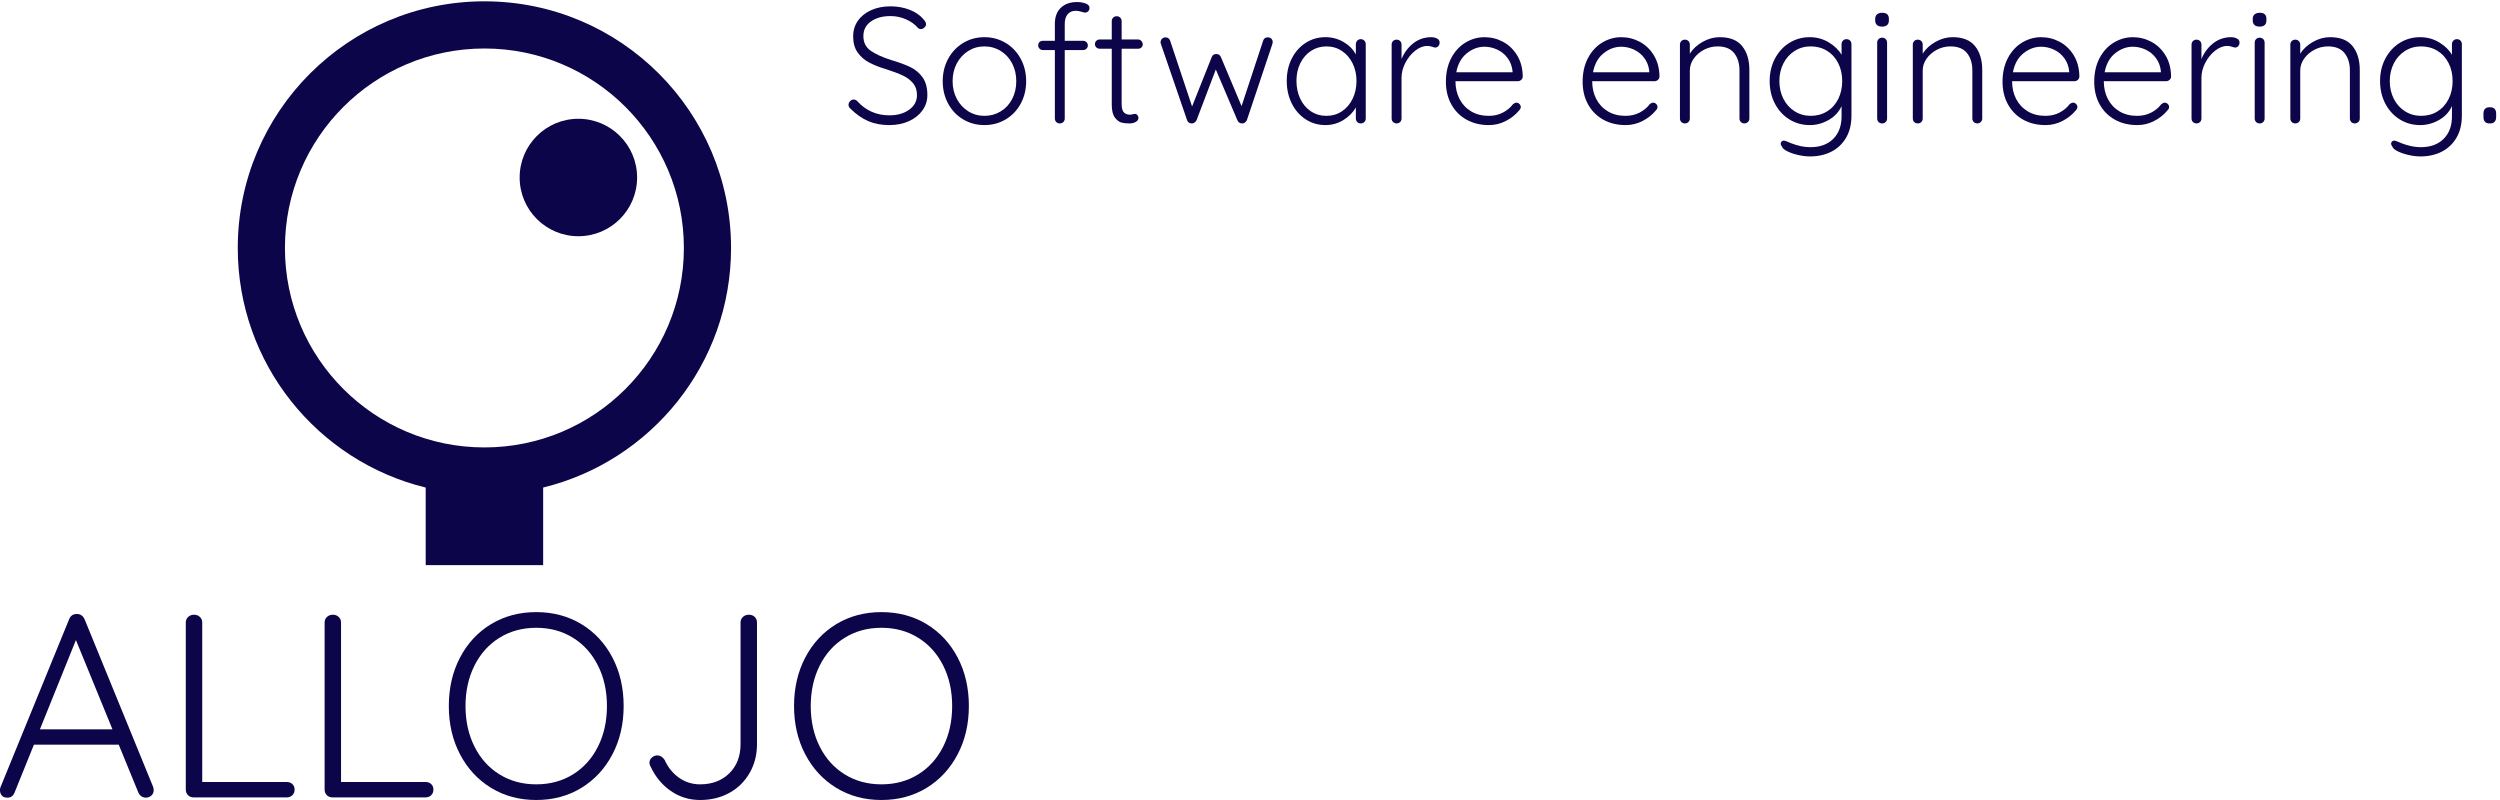 <?xml version="1.0" encoding="utf-8"?>
<!-- Generator: Adobe Illustrator 16.0.0, SVG Export Plug-In . SVG Version: 6.00 Build 0)  -->
<!DOCTYPE svg PUBLIC "-//W3C//DTD SVG 1.1//EN" "http://www.w3.org/Graphics/SVG/1.1/DTD/svg11.dtd">
<svg version="1.1" id="Capa_1" xmlns="http://www.w3.org/2000/svg" xmlns:xlink="http://www.w3.org/1999/xlink" x="0px" y="0px"
	 width="250px" height="80px" viewBox="0 0 250 80" enable-background="new 0 0 250 80" xml:space="preserve">
<g>
	<path fill="#0D0549" d="M48.441,0.132c-13.622,0-24.665,11.043-24.665,24.664c0,11.6,8.007,21.326,18.794,23.96v7.758h11.745v-7.76
		c10.786-2.634,18.79-12.36,18.79-23.958C73.105,11.175,62.063,0.132,48.441,0.132z M48.441,44.743
		c-11.017,0-19.948-8.93-19.948-19.947c0-11.016,8.931-19.947,19.948-19.947c11.017,0,19.947,8.931,19.947,19.947
		C68.388,35.813,59.458,44.743,48.441,44.743z"/>
</g>
<circle fill="#0D0549" cx="57.838" cy="17.75" r="5.873"/>
<g>
	<path fill="#0D0549" d="M86.824,12.112c-0.61-0.264-1.201-0.676-1.773-1.237c-0.132-0.11-0.198-0.242-0.198-0.396
		c0-0.132,0.052-0.253,0.157-0.363s0.223-0.165,0.354-0.165s0.253,0.055,0.363,0.165c0.858,0.946,1.93,1.418,3.216,1.418
		c0.792,0,1.449-0.187,1.971-0.561c0.522-0.374,0.784-0.863,0.784-1.468c0-0.473-0.129-0.866-0.388-1.179s-0.597-0.569-1.014-0.767
		c-0.418-0.198-0.951-0.401-1.6-0.61c-0.704-0.209-1.294-0.44-1.773-0.693c-0.478-0.253-0.866-0.591-1.163-1.014
		s-0.445-0.959-0.445-1.608c0-0.583,0.157-1.099,0.47-1.55c0.313-0.451,0.753-0.805,1.32-1.063c0.566-0.258,1.217-0.388,1.954-0.388
		c0.671,0,1.3,0.113,1.889,0.338c0.588,0.226,1.058,0.547,1.41,0.965c0.165,0.187,0.248,0.347,0.248,0.479
		c0,0.121-0.055,0.234-0.165,0.338c-0.11,0.105-0.231,0.157-0.363,0.157c-0.11,0-0.204-0.038-0.281-0.115
		c-0.297-0.352-0.692-0.638-1.188-0.858c-0.495-0.22-1.012-0.33-1.55-0.33c-0.803,0-1.457,0.179-1.962,0.536
		c-0.506,0.358-0.759,0.844-0.759,1.46c0,0.638,0.242,1.127,0.726,1.468s1.177,0.654,2.078,0.94
		c0.781,0.231,1.418,0.468,1.913,0.709c0.495,0.242,0.899,0.585,1.212,1.031s0.47,1.031,0.47,1.756c0,0.561-0.163,1.07-0.487,1.526
		s-0.775,0.816-1.352,1.08c-0.578,0.264-1.235,0.396-1.971,0.396C88.135,12.508,87.434,12.376,86.824,12.112z"/>
	<path fill="#0D0549" d="M102.072,10.364c-0.363,0.67-0.863,1.196-1.501,1.575c-0.638,0.379-1.347,0.569-2.127,0.569
		c-0.781,0-1.49-0.19-2.128-0.569c-0.638-0.379-1.138-0.904-1.5-1.575c-0.363-0.671-0.544-1.418-0.544-2.243
		s0.182-1.572,0.544-2.243c0.363-0.67,0.863-1.198,1.5-1.583c0.638-0.384,1.347-0.577,2.128-0.577c0.78,0,1.49,0.193,2.127,0.577
		c0.638,0.385,1.138,0.913,1.501,1.583c0.363,0.671,0.544,1.418,0.544,2.243S102.435,9.693,102.072,10.364z M101.214,6.34
		c-0.275-0.528-0.657-0.943-1.146-1.245s-1.031-0.454-1.625-0.454s-1.133,0.151-1.616,0.454c-0.484,0.302-0.866,0.717-1.146,1.245
		s-0.42,1.122-0.42,1.781c0,0.649,0.14,1.237,0.42,1.765s0.662,0.943,1.146,1.245c0.483,0.303,1.022,0.454,1.616,0.454
		s1.135-0.148,1.625-0.445s0.871-0.709,1.146-1.237s0.413-1.122,0.413-1.781S101.489,6.868,101.214,6.34z"/>
	<path fill="#0D0549" d="M106.764,1.425c-0.192,0.231-0.289,0.55-0.289,0.957V4.08h1.847c0.121,0,0.228,0.044,0.322,0.132
		c0.093,0.088,0.14,0.198,0.14,0.33s-0.047,0.242-0.14,0.33c-0.094,0.088-0.201,0.132-0.322,0.132h-1.847v6.845
		c0,0.143-0.047,0.261-0.14,0.354c-0.094,0.093-0.212,0.14-0.355,0.14c-0.143,0-0.261-0.047-0.354-0.14s-0.14-0.211-0.14-0.354
		V5.004h-1.204c-0.132,0-0.242-0.047-0.33-0.14c-0.088-0.093-0.132-0.201-0.132-0.322c0-0.143,0.043-0.255,0.132-0.338
		c0.088-0.083,0.198-0.124,0.33-0.124h1.204V2.381c0-0.692,0.201-1.229,0.602-1.608s0.938-0.569,1.608-0.569
		c0.308,0,0.594,0.047,0.858,0.14c0.264,0.093,0.396,0.245,0.396,0.454c0,0.132-0.044,0.242-0.132,0.33
		c-0.088,0.088-0.187,0.132-0.297,0.132c-0.099,0-0.22-0.027-0.363-0.083c-0.242-0.066-0.435-0.099-0.577-0.099
		C107.228,1.079,106.956,1.194,106.764,1.425z"/>
	<path fill="#0D0549" d="M112.165,4.872v5.525c0,0.418,0.077,0.701,0.231,0.85c0.154,0.148,0.357,0.223,0.61,0.223
		c0.066,0,0.148-0.014,0.248-0.042c0.099-0.027,0.175-0.041,0.23-0.041c0.099,0,0.184,0.041,0.256,0.124
		c0.071,0.083,0.107,0.179,0.107,0.289c0,0.154-0.088,0.283-0.264,0.388s-0.385,0.157-0.626,0.157c-0.297,0-0.561-0.027-0.792-0.083
		c-0.231-0.055-0.454-0.22-0.668-0.495s-0.321-0.715-0.321-1.319V4.872h-1.204c-0.132,0-0.245-0.044-0.338-0.132
		c-0.093-0.087-0.14-0.198-0.14-0.33s0.047-0.242,0.14-0.33c0.093-0.088,0.207-0.132,0.338-0.132h1.204V2.118
		c0-0.143,0.046-0.261,0.14-0.354c0.093-0.093,0.211-0.141,0.354-0.141c0.143,0,0.261,0.047,0.354,0.141s0.14,0.211,0.14,0.354
		v1.831h1.649c0.121,0,0.228,0.049,0.322,0.148c0.093,0.099,0.14,0.209,0.14,0.33c0,0.132-0.044,0.239-0.132,0.321
		c-0.088,0.083-0.198,0.124-0.33,0.124H112.165z"/>
	<path fill="#0D0549" d="M127.133,3.866c0.092,0.088,0.139,0.209,0.139,0.363c0,0.011-0.016,0.083-0.049,0.214l-2.54,7.587
		c-0.055,0.099-0.126,0.179-0.214,0.239c-0.088,0.061-0.182,0.085-0.281,0.074c-0.099,0-0.187-0.027-0.264-0.083
		c-0.077-0.055-0.138-0.132-0.182-0.231l-2.16-5.08l-1.93,5.08c-0.044,0.088-0.107,0.163-0.19,0.223
		c-0.083,0.061-0.167,0.091-0.255,0.091c-0.11,0.011-0.212-0.014-0.305-0.074c-0.094-0.06-0.157-0.14-0.19-0.239l-2.606-7.587
		c-0.033-0.066-0.049-0.137-0.049-0.214c0-0.143,0.049-0.261,0.148-0.354c0.099-0.093,0.22-0.14,0.363-0.14
		c0.099,0,0.19,0.03,0.272,0.091c0.083,0.061,0.141,0.14,0.173,0.239l2.194,6.581l1.962-4.932c0.077-0.208,0.231-0.313,0.462-0.313
		c0.22,0,0.374,0.104,0.462,0.313l2.062,4.898l2.161-6.547c0.065-0.22,0.219-0.33,0.461-0.33
		C126.92,3.734,127.039,3.778,127.133,3.866z"/>
	<path fill="#0D0549" d="M136.434,4.064c0.094,0.099,0.141,0.22,0.141,0.363v7.422c0,0.143-0.047,0.261-0.141,0.354
		s-0.212,0.14-0.354,0.14s-0.261-0.047-0.354-0.14s-0.141-0.211-0.141-0.354v-1.105c-0.274,0.495-0.687,0.913-1.236,1.253
		s-1.149,0.511-1.798,0.511c-0.737,0-1.399-0.192-1.987-0.577c-0.589-0.385-1.051-0.913-1.386-1.583
		c-0.335-0.67-0.503-1.424-0.503-2.26c0-0.835,0.17-1.586,0.512-2.251c0.34-0.665,0.805-1.185,1.394-1.559
		c0.588-0.374,1.239-0.561,1.954-0.561c0.66,0,1.265,0.16,1.814,0.479s0.962,0.737,1.236,1.253V4.427
		c0-0.143,0.047-0.264,0.141-0.363c0.094-0.099,0.212-0.148,0.354-0.148S136.34,3.965,136.434,4.064z M134.19,11.131
		c0.456-0.302,0.813-0.72,1.072-1.253c0.259-0.533,0.388-1.13,0.388-1.79c0-0.637-0.129-1.22-0.388-1.748s-0.616-0.943-1.072-1.245
		s-0.97-0.454-1.542-0.454c-0.571,0-1.086,0.148-1.542,0.445s-0.813,0.707-1.072,1.229c-0.258,0.522-0.388,1.113-0.388,1.773
		s0.127,1.256,0.38,1.79c0.253,0.534,0.607,0.951,1.063,1.253c0.456,0.303,0.976,0.454,1.559,0.454
		C133.221,11.584,133.734,11.434,134.19,11.131z"/>
	<path fill="#0D0549" d="M143.699,3.849c0.176,0.088,0.264,0.22,0.264,0.396c0,0.154-0.044,0.278-0.132,0.371
		c-0.088,0.094-0.192,0.14-0.313,0.14c-0.056,0-0.162-0.027-0.321-0.083c-0.16-0.055-0.312-0.083-0.454-0.083
		c-0.407,0-0.811,0.157-1.212,0.47s-0.731,0.717-0.99,1.212c-0.258,0.495-0.387,0.995-0.387,1.501v4.074
		c0,0.143-0.047,0.261-0.141,0.354s-0.212,0.14-0.354,0.14c-0.144,0-0.262-0.047-0.354-0.14c-0.094-0.093-0.141-0.211-0.141-0.354
		V4.459c0-0.143,0.047-0.261,0.141-0.354c0.093-0.093,0.211-0.14,0.354-0.14c0.143,0,0.261,0.047,0.354,0.14
		c0.094,0.094,0.141,0.212,0.141,0.354v1.452c0.252-0.627,0.635-1.146,1.146-1.559c0.512-0.413,1.113-0.624,1.807-0.635
		C143.325,3.717,143.522,3.762,143.699,3.849z"/>
	<path fill="#0D0549" d="M152.127,7.981c-0.099,0.093-0.214,0.14-0.346,0.14h-6.234c0,0.66,0.134,1.251,0.403,1.773
		c0.27,0.522,0.654,0.935,1.155,1.237c0.5,0.303,1.091,0.454,1.772,0.454c0.528,0,1.001-0.11,1.419-0.33
		c0.417-0.22,0.753-0.5,1.006-0.841c0.121-0.099,0.236-0.148,0.346-0.148c0.11,0,0.209,0.044,0.297,0.132
		c0.088,0.088,0.133,0.187,0.133,0.297c0,0.121-0.056,0.237-0.165,0.347c-0.353,0.429-0.795,0.781-1.328,1.055
		c-0.533,0.275-1.097,0.413-1.69,0.413c-0.847,0-1.595-0.182-2.243-0.544s-1.154-0.871-1.518-1.525
		c-0.362-0.654-0.544-1.41-0.544-2.268c0-0.901,0.179-1.69,0.536-2.367s0.833-1.193,1.427-1.55c0.594-0.357,1.226-0.536,1.896-0.536
		c0.66,0,1.278,0.154,1.855,0.462c0.577,0.308,1.047,0.759,1.41,1.353s0.55,1.297,0.561,2.111
		C152.275,7.775,152.227,7.888,152.127,7.981z M146.676,5.333c-0.544,0.44-0.893,1.072-1.047,1.897h5.624V7.099
		c-0.055-0.495-0.22-0.926-0.495-1.295c-0.274-0.368-0.618-0.648-1.03-0.841c-0.412-0.192-0.839-0.289-1.278-0.289
		C147.812,4.674,147.221,4.894,146.676,5.333z"/>
	<path fill="#0D0549" d="M165.8,7.981c-0.099,0.093-0.214,0.14-0.346,0.14h-6.234c0,0.66,0.134,1.251,0.403,1.773
		c0.27,0.522,0.654,0.935,1.155,1.237c0.5,0.303,1.091,0.454,1.772,0.454c0.528,0,1.001-0.11,1.419-0.33
		c0.417-0.22,0.753-0.5,1.006-0.841c0.121-0.099,0.236-0.148,0.346-0.148c0.11,0,0.209,0.044,0.297,0.132
		c0.088,0.088,0.133,0.187,0.133,0.297c0,0.121-0.056,0.237-0.165,0.347c-0.353,0.429-0.795,0.781-1.328,1.055
		c-0.533,0.275-1.097,0.413-1.69,0.413c-0.847,0-1.595-0.182-2.243-0.544s-1.154-0.871-1.518-1.525
		c-0.362-0.654-0.544-1.41-0.544-2.268c0-0.901,0.179-1.69,0.536-2.367s0.833-1.193,1.427-1.55c0.594-0.357,1.226-0.536,1.896-0.536
		c0.66,0,1.278,0.154,1.855,0.462c0.577,0.308,1.047,0.759,1.41,1.353s0.55,1.297,0.561,2.111
		C165.948,7.775,165.899,7.888,165.8,7.981z M160.349,5.333c-0.544,0.44-0.893,1.072-1.047,1.897h5.624V7.099
		c-0.055-0.495-0.22-0.926-0.495-1.295c-0.274-0.368-0.618-0.648-1.03-0.841c-0.412-0.192-0.839-0.289-1.278-0.289
		C161.484,4.674,160.894,4.894,160.349,5.333z"/>
	<path fill="#0D0549" d="M174.22,4.616c0.479,0.6,0.717,1.394,0.717,2.383v4.849c0,0.143-0.049,0.261-0.148,0.354
		c-0.099,0.093-0.214,0.14-0.346,0.14c-0.144,0-0.262-0.047-0.354-0.14c-0.094-0.093-0.141-0.211-0.141-0.354v-4.8
		c0-0.714-0.179-1.294-0.536-1.74s-0.91-0.668-1.657-0.668c-0.473,0-0.921,0.11-1.345,0.33c-0.423,0.22-0.767,0.514-1.03,0.882
		c-0.264,0.369-0.396,0.767-0.396,1.196v4.8c0,0.143-0.047,0.261-0.141,0.354s-0.212,0.14-0.354,0.14
		c-0.144,0-0.262-0.047-0.354-0.14c-0.094-0.093-0.141-0.211-0.141-0.354V4.459c0-0.143,0.047-0.261,0.141-0.354
		c0.093-0.093,0.211-0.14,0.354-0.14c0.143,0,0.261,0.047,0.354,0.14c0.094,0.094,0.141,0.212,0.141,0.354v0.907
		c0.297-0.473,0.723-0.866,1.277-1.179c0.556-0.313,1.125-0.47,1.707-0.47C172.991,3.717,173.741,4.017,174.22,4.616z"/>
	<path fill="#0D0549" d="M185.005,4.056c0.094,0.093,0.141,0.217,0.141,0.371v7.141c0,0.858-0.179,1.592-0.536,2.202
		s-0.847,1.075-1.468,1.394s-1.333,0.479-2.136,0.479c-0.385,0-0.789-0.05-1.213-0.148c-0.423-0.099-0.786-0.226-1.088-0.379
		c-0.303-0.154-0.476-0.313-0.52-0.479c-0.077-0.077-0.115-0.165-0.115-0.264c0-0.11,0.049-0.198,0.148-0.264
		c0.043-0.033,0.099-0.049,0.164-0.049c0.066,0,0.192,0.039,0.38,0.115l0.347,0.148c0.682,0.264,1.319,0.396,1.913,0.396
		c0.979,0,1.745-0.278,2.301-0.833c0.555-0.555,0.833-1.306,0.833-2.251v-1.023c-0.275,0.594-0.71,1.059-1.304,1.394
		s-1.215,0.503-1.863,0.503c-0.759,0-1.443-0.19-2.054-0.569c-0.61-0.379-1.091-0.904-1.443-1.575
		c-0.352-0.671-0.527-1.424-0.527-2.26c0-0.825,0.176-1.572,0.527-2.243c0.353-0.67,0.833-1.196,1.443-1.575
		c0.61-0.379,1.289-0.569,2.037-0.569c0.692,0,1.328,0.173,1.905,0.52c0.577,0.347,1.003,0.762,1.278,1.245V4.427
		c0-0.143,0.046-0.264,0.14-0.363c0.094-0.099,0.212-0.148,0.354-0.148S184.912,3.962,185.005,4.056z M182.696,11.147
		c0.479-0.291,0.852-0.704,1.121-1.237s0.404-1.135,0.404-1.806c0-0.67-0.135-1.27-0.404-1.798s-0.643-0.937-1.121-1.229
		c-0.479-0.291-1.021-0.437-1.625-0.437c-0.594,0-1.13,0.151-1.607,0.454c-0.479,0.302-0.853,0.717-1.122,1.245
		s-0.404,1.116-0.404,1.765c0,0.66,0.135,1.253,0.404,1.781s0.644,0.943,1.122,1.245c0.478,0.303,1.014,0.454,1.607,0.454
		C181.676,11.584,182.218,11.439,182.696,11.147z"/>
	<path fill="#0D0549" d="M187.702,2.505c-0.121-0.104-0.182-0.256-0.182-0.454V1.887c0-0.198,0.063-0.349,0.189-0.454
		c0.126-0.104,0.3-0.157,0.52-0.157c0.439,0,0.66,0.204,0.66,0.61v0.165c0,0.198-0.059,0.349-0.174,0.454s-0.283,0.156-0.503,0.156
		S187.822,2.61,187.702,2.505z M188.567,12.203c-0.094,0.093-0.212,0.14-0.354,0.14s-0.261-0.047-0.354-0.14
		s-0.141-0.211-0.141-0.354V4.262c0-0.143,0.047-0.261,0.141-0.354s0.212-0.14,0.354-0.14s0.261,0.047,0.354,0.14
		s0.141,0.212,0.141,0.354v7.587C188.708,11.992,188.661,12.11,188.567,12.203z"/>
	<path fill="#0D0549" d="M197.507,4.616c0.479,0.6,0.717,1.394,0.717,2.383v4.849c0,0.143-0.049,0.261-0.148,0.354
		c-0.099,0.093-0.214,0.14-0.346,0.14c-0.144,0-0.262-0.047-0.354-0.14c-0.094-0.093-0.141-0.211-0.141-0.354v-4.8
		c0-0.714-0.179-1.294-0.536-1.74s-0.91-0.668-1.657-0.668c-0.473,0-0.921,0.11-1.345,0.33c-0.423,0.22-0.767,0.514-1.03,0.882
		c-0.264,0.369-0.396,0.767-0.396,1.196v4.8c0,0.143-0.047,0.261-0.141,0.354s-0.212,0.14-0.354,0.14
		c-0.144,0-0.262-0.047-0.354-0.14c-0.094-0.093-0.141-0.211-0.141-0.354V4.459c0-0.143,0.047-0.261,0.141-0.354
		c0.093-0.093,0.211-0.14,0.354-0.14c0.143,0,0.261,0.047,0.354,0.14c0.094,0.094,0.141,0.212,0.141,0.354v0.907
		c0.297-0.473,0.723-0.866,1.277-1.179c0.556-0.313,1.125-0.47,1.707-0.47C196.278,3.717,197.028,4.017,197.507,4.616z"/>
	<path fill="#0D0549" d="M207.79,7.981c-0.099,0.093-0.214,0.14-0.346,0.14h-6.234c0,0.66,0.134,1.251,0.403,1.773
		c0.27,0.522,0.654,0.935,1.155,1.237c0.5,0.303,1.091,0.454,1.772,0.454c0.528,0,1.001-0.11,1.419-0.33
		c0.417-0.22,0.753-0.5,1.006-0.841c0.121-0.099,0.236-0.148,0.346-0.148c0.11,0,0.209,0.044,0.297,0.132
		c0.088,0.088,0.133,0.187,0.133,0.297c0,0.121-0.056,0.237-0.165,0.347c-0.353,0.429-0.795,0.781-1.328,1.055
		c-0.533,0.275-1.097,0.413-1.69,0.413c-0.847,0-1.595-0.182-2.243-0.544s-1.154-0.871-1.518-1.525
		c-0.362-0.654-0.544-1.41-0.544-2.268c0-0.901,0.179-1.69,0.536-2.367s0.833-1.193,1.427-1.55c0.594-0.357,1.226-0.536,1.896-0.536
		c0.66,0,1.278,0.154,1.855,0.462c0.577,0.308,1.047,0.759,1.41,1.353s0.55,1.297,0.561,2.111
		C207.938,7.775,207.89,7.888,207.79,7.981z M202.339,5.333c-0.544,0.44-0.893,1.072-1.047,1.897h5.624V7.099
		c-0.055-0.495-0.22-0.926-0.495-1.295c-0.274-0.368-0.618-0.648-1.03-0.841c-0.412-0.192-0.839-0.289-1.278-0.289
		C203.475,4.674,202.884,4.894,202.339,5.333z"/>
	<path fill="#0D0549" d="M216.96,7.981c-0.099,0.093-0.214,0.14-0.346,0.14h-6.234c0,0.66,0.134,1.251,0.403,1.773
		c0.27,0.522,0.654,0.935,1.155,1.237c0.5,0.303,1.091,0.454,1.772,0.454c0.528,0,1.001-0.11,1.419-0.33
		c0.417-0.22,0.753-0.5,1.006-0.841c0.121-0.099,0.236-0.148,0.346-0.148c0.11,0,0.209,0.044,0.297,0.132
		c0.088,0.088,0.133,0.187,0.133,0.297c0,0.121-0.056,0.237-0.165,0.347c-0.353,0.429-0.795,0.781-1.328,1.055
		c-0.533,0.275-1.097,0.413-1.69,0.413c-0.847,0-1.595-0.182-2.243-0.544s-1.154-0.871-1.518-1.525
		c-0.362-0.654-0.544-1.41-0.544-2.268c0-0.901,0.179-1.69,0.536-2.367s0.833-1.193,1.427-1.55c0.594-0.357,1.226-0.536,1.896-0.536
		c0.66,0,1.278,0.154,1.855,0.462c0.577,0.308,1.047,0.759,1.41,1.353s0.55,1.297,0.561,2.111
		C217.108,7.775,217.06,7.888,216.96,7.981z M211.509,5.333c-0.544,0.44-0.893,1.072-1.047,1.897h5.624V7.099
		c-0.055-0.495-0.22-0.926-0.495-1.295c-0.274-0.368-0.618-0.648-1.03-0.841c-0.412-0.192-0.839-0.289-1.278-0.289
		C212.645,4.674,212.054,4.894,211.509,5.333z"/>
	<path fill="#0D0549" d="M223.689,3.849c0.176,0.088,0.264,0.22,0.264,0.396c0,0.154-0.044,0.278-0.132,0.371
		c-0.088,0.094-0.192,0.14-0.313,0.14c-0.056,0-0.162-0.027-0.321-0.083c-0.16-0.055-0.312-0.083-0.454-0.083
		c-0.407,0-0.811,0.157-1.212,0.47s-0.731,0.717-0.99,1.212c-0.258,0.495-0.387,0.995-0.387,1.501v4.074
		c0,0.143-0.047,0.261-0.141,0.354s-0.212,0.14-0.354,0.14c-0.144,0-0.262-0.047-0.354-0.14c-0.094-0.093-0.141-0.211-0.141-0.354
		V4.459c0-0.143,0.047-0.261,0.141-0.354c0.093-0.093,0.211-0.14,0.354-0.14c0.143,0,0.261,0.047,0.354,0.14
		c0.094,0.094,0.141,0.212,0.141,0.354v1.452c0.252-0.627,0.635-1.146,1.146-1.559c0.512-0.413,1.113-0.624,1.807-0.635
		C223.315,3.717,223.513,3.762,223.689,3.849z"/>
	<path fill="#0D0549" d="M225.455,2.505c-0.121-0.104-0.182-0.256-0.182-0.454V1.887c0-0.198,0.063-0.349,0.189-0.454
		c0.126-0.104,0.3-0.157,0.52-0.157c0.439,0,0.66,0.204,0.66,0.61v0.165c0,0.198-0.059,0.349-0.174,0.454s-0.283,0.156-0.503,0.156
		S225.575,2.61,225.455,2.505z M226.32,12.203c-0.094,0.093-0.212,0.14-0.354,0.14s-0.261-0.047-0.354-0.14
		s-0.141-0.211-0.141-0.354V4.262c0-0.143,0.047-0.261,0.141-0.354s0.212-0.14,0.354-0.14s0.261,0.047,0.354,0.14
		s0.141,0.212,0.141,0.354v7.587C226.461,11.992,226.414,12.11,226.32,12.203z"/>
	<path fill="#0D0549" d="M235.26,4.616c0.479,0.6,0.717,1.394,0.717,2.383v4.849c0,0.143-0.049,0.261-0.148,0.354
		c-0.099,0.093-0.214,0.14-0.346,0.14c-0.144,0-0.262-0.047-0.354-0.14c-0.094-0.093-0.141-0.211-0.141-0.354v-4.8
		c0-0.714-0.179-1.294-0.536-1.74s-0.91-0.668-1.657-0.668c-0.473,0-0.921,0.11-1.345,0.33c-0.423,0.22-0.767,0.514-1.03,0.882
		c-0.264,0.369-0.396,0.767-0.396,1.196v4.8c0,0.143-0.047,0.261-0.141,0.354s-0.212,0.14-0.354,0.14
		c-0.144,0-0.262-0.047-0.354-0.14c-0.094-0.093-0.141-0.211-0.141-0.354V4.459c0-0.143,0.047-0.261,0.141-0.354
		c0.093-0.093,0.211-0.14,0.354-0.14c0.143,0,0.261,0.047,0.354,0.14c0.094,0.094,0.141,0.212,0.141,0.354v0.907
		c0.297-0.473,0.723-0.866,1.277-1.179c0.556-0.313,1.125-0.47,1.707-0.47C234.031,3.717,234.781,4.017,235.26,4.616z"/>
	<path fill="#0D0549" d="M246.045,4.056c0.094,0.093,0.141,0.217,0.141,0.371v7.141c0,0.858-0.179,1.592-0.536,2.202
		s-0.847,1.075-1.468,1.394s-1.333,0.479-2.136,0.479c-0.385,0-0.789-0.05-1.213-0.148c-0.423-0.099-0.786-0.226-1.088-0.379
		c-0.303-0.154-0.476-0.313-0.52-0.479c-0.077-0.077-0.115-0.165-0.115-0.264c0-0.11,0.049-0.198,0.148-0.264
		c0.043-0.033,0.099-0.049,0.164-0.049c0.066,0,0.192,0.039,0.38,0.115l0.347,0.148c0.682,0.264,1.319,0.396,1.913,0.396
		c0.979,0,1.745-0.278,2.301-0.833c0.555-0.555,0.833-1.306,0.833-2.251v-1.023c-0.275,0.594-0.71,1.059-1.304,1.394
		s-1.215,0.503-1.863,0.503c-0.759,0-1.443-0.19-2.054-0.569c-0.61-0.379-1.091-0.904-1.443-1.575
		c-0.352-0.671-0.527-1.424-0.527-2.26c0-0.825,0.176-1.572,0.527-2.243c0.353-0.67,0.833-1.196,1.443-1.575
		c0.61-0.379,1.289-0.569,2.037-0.569c0.692,0,1.328,0.173,1.905,0.52c0.577,0.347,1.003,0.762,1.278,1.245V4.427
		c0-0.143,0.046-0.264,0.14-0.363c0.094-0.099,0.212-0.148,0.354-0.148S245.952,3.962,246.045,4.056z M243.736,11.147
		c0.479-0.291,0.852-0.704,1.121-1.237s0.404-1.135,0.404-1.806c0-0.67-0.135-1.27-0.404-1.798s-0.643-0.937-1.121-1.229
		c-0.479-0.291-1.021-0.437-1.625-0.437c-0.594,0-1.13,0.151-1.607,0.454c-0.479,0.302-0.853,0.717-1.122,1.245
		s-0.404,1.116-0.404,1.765c0,0.66,0.135,1.253,0.404,1.781s0.644,0.943,1.122,1.245c0.478,0.303,1.014,0.454,1.607,0.454
		C242.716,11.584,243.258,11.439,243.736,11.147z"/>
	<path fill="#0D0549" d="M248.494,12.17c-0.099-0.115-0.148-0.272-0.148-0.47v-0.347c0-0.198,0.05-0.352,0.148-0.461
		c0.1-0.11,0.242-0.165,0.429-0.165h0.116c0.187,0,0.329,0.055,0.429,0.165c0.099,0.11,0.148,0.264,0.148,0.461V11.7
		c0,0.198-0.05,0.354-0.148,0.47c-0.1,0.116-0.242,0.173-0.429,0.173h-0.116C248.736,12.343,248.594,12.286,248.494,12.17z"/>
</g>
<g>
	<path fill="#0D0549" d="M15.37,79.009c0,0.226-0.079,0.41-0.235,0.549c-0.156,0.138-0.339,0.207-0.547,0.207
		c-0.175,0-0.327-0.047-0.457-0.143c-0.13-0.095-0.231-0.222-0.3-0.378l-1.957-4.777H3.392l-1.931,4.777
		c-0.139,0.348-0.375,0.521-0.704,0.521c-0.244,0-0.427-0.059-0.548-0.181S0.016,79.295,0,79.088v-0.079
		c0-0.104,0.008-0.183,0.026-0.233l6.889-16.859c0.14-0.348,0.399-0.52,0.782-0.52c0.173,0,0.326,0.047,0.458,0.142
		c0.13,0.097,0.23,0.222,0.3,0.378l6.863,16.779C15.352,78.836,15.37,78.94,15.37,79.009z M3.992,72.93h7.254l-3.654-8.925
		L3.992,72.93z"/>
	<path fill="#0D0549" d="M29.238,78.407c0.147,0.141,0.222,0.323,0.222,0.549c0,0.228-0.074,0.414-0.222,0.563
		c-0.148,0.146-0.335,0.222-0.561,0.222h-9.315c-0.227,0-0.414-0.076-0.561-0.222c-0.149-0.148-0.223-0.335-0.223-0.563v-16.7
		c0-0.226,0.079-0.412,0.235-0.561s0.357-0.222,0.601-0.222c0.226,0,0.417,0.073,0.574,0.222c0.157,0.148,0.235,0.335,0.235,0.561
		V78.2h8.455C28.903,78.2,29.09,78.27,29.238,78.407z"/>
	<path fill="#0D0549" d="M43.12,78.407c0.148,0.141,0.222,0.323,0.222,0.549c0,0.228-0.074,0.414-0.222,0.563
		c-0.148,0.146-0.335,0.222-0.561,0.222h-9.315c-0.227,0-0.414-0.076-0.562-0.222c-0.148-0.148-0.221-0.335-0.221-0.563v-16.7
		c0-0.226,0.078-0.412,0.235-0.561c0.156-0.148,0.355-0.222,0.6-0.222c0.227,0,0.417,0.073,0.574,0.222s0.234,0.335,0.234,0.561
		V78.2h8.455C42.784,78.2,42.972,78.27,43.12,78.407z"/>
	<path fill="#0D0549" d="M61.243,75.435c-0.75,1.427-1.784,2.545-3.106,3.353C56.815,79.596,55.31,80,53.624,80
		c-1.688,0-3.193-0.404-4.514-1.213c-1.324-0.808-2.358-1.926-3.106-3.353c-0.748-1.426-1.122-3.035-1.122-4.829
		c0-1.808,0.374-3.426,1.122-4.852c0.748-1.429,1.782-2.539,3.106-3.342c1.321-0.798,2.827-1.2,4.514-1.2
		c1.687,0,3.191,0.402,4.514,1.2c1.322,0.803,2.356,1.913,3.106,3.342c0.748,1.426,1.121,3.044,1.121,4.852
		C62.364,72.399,61.991,74.009,61.243,75.435z M59.794,66.55c-0.6-1.192-1.435-2.119-2.505-2.778
		c-1.07-0.663-2.292-0.993-3.666-0.993c-1.375,0-2.597,0.33-3.667,0.993c-1.07,0.659-1.905,1.586-2.505,2.778s-0.9,2.543-0.9,4.056
		c0,1.516,0.3,2.866,0.9,4.059s1.435,2.119,2.505,2.778c1.07,0.662,2.292,0.991,3.667,0.991c1.374,0,2.596-0.329,3.666-0.991
		c1.07-0.659,1.905-1.586,2.505-2.778s0.9-2.543,0.9-4.059C60.694,69.093,60.394,67.742,59.794,66.55z"/>
	<path fill="#0D0549" d="M67.086,79.1c-0.869-0.599-1.538-1.403-2.009-2.413c-0.087-0.14-0.129-0.277-0.129-0.418
		c0-0.209,0.081-0.382,0.248-0.522c0.165-0.138,0.343-0.209,0.534-0.209c0.278,0,0.522,0.148,0.731,0.445
		c0.331,0.747,0.81,1.344,1.436,1.788c0.626,0.442,1.331,0.663,2.113,0.663c1.2,0,2.174-0.369,2.923-1.107
		c0.747-0.738,1.122-1.709,1.122-2.909V62.256c0-0.226,0.078-0.412,0.235-0.561c0.156-0.148,0.356-0.222,0.599-0.222
		c0.244,0,0.44,0.073,0.588,0.222c0.147,0.148,0.222,0.335,0.222,0.561v12.161c0,1.06-0.245,2.019-0.731,2.869
		c-0.487,0.854-1.161,1.518-2.021,1.996C72.083,79.761,71.105,80,70.01,80C68.931,80,67.957,79.701,67.086,79.1z"/>
	<path fill="#0D0549" d="M95.764,75.435c-0.749,1.427-1.783,2.545-3.105,3.353C91.337,79.596,89.832,80,88.144,80
		c-1.686,0-3.19-0.404-4.513-1.213c-1.322-0.808-2.357-1.926-3.105-3.353c-0.748-1.426-1.122-3.035-1.122-4.829
		c0-1.808,0.374-3.426,1.122-4.852c0.749-1.429,1.784-2.539,3.105-3.342c1.323-0.798,2.828-1.2,4.513-1.2
		c1.688,0,3.193,0.402,4.516,1.2c1.322,0.803,2.356,1.913,3.105,3.342c0.748,1.426,1.122,3.044,1.122,4.852
		C96.886,72.399,96.512,74.009,95.764,75.435z M94.317,66.55c-0.602-1.192-1.437-2.119-2.505-2.778
		c-1.069-0.663-2.292-0.993-3.668-0.993c-1.373,0-2.595,0.33-3.664,0.993c-1.071,0.659-1.906,1.586-2.506,2.778
		c-0.6,1.192-0.9,2.543-0.9,4.056c0,1.516,0.301,2.866,0.9,4.059c0.6,1.192,1.435,2.119,2.506,2.778
		c1.069,0.662,2.291,0.991,3.664,0.991c1.375,0,2.599-0.329,3.668-0.991c1.069-0.659,1.904-1.586,2.505-2.778
		c0.599-1.192,0.899-2.543,0.899-4.059C95.216,69.093,94.916,67.742,94.317,66.55z"/>
</g>
</svg>
